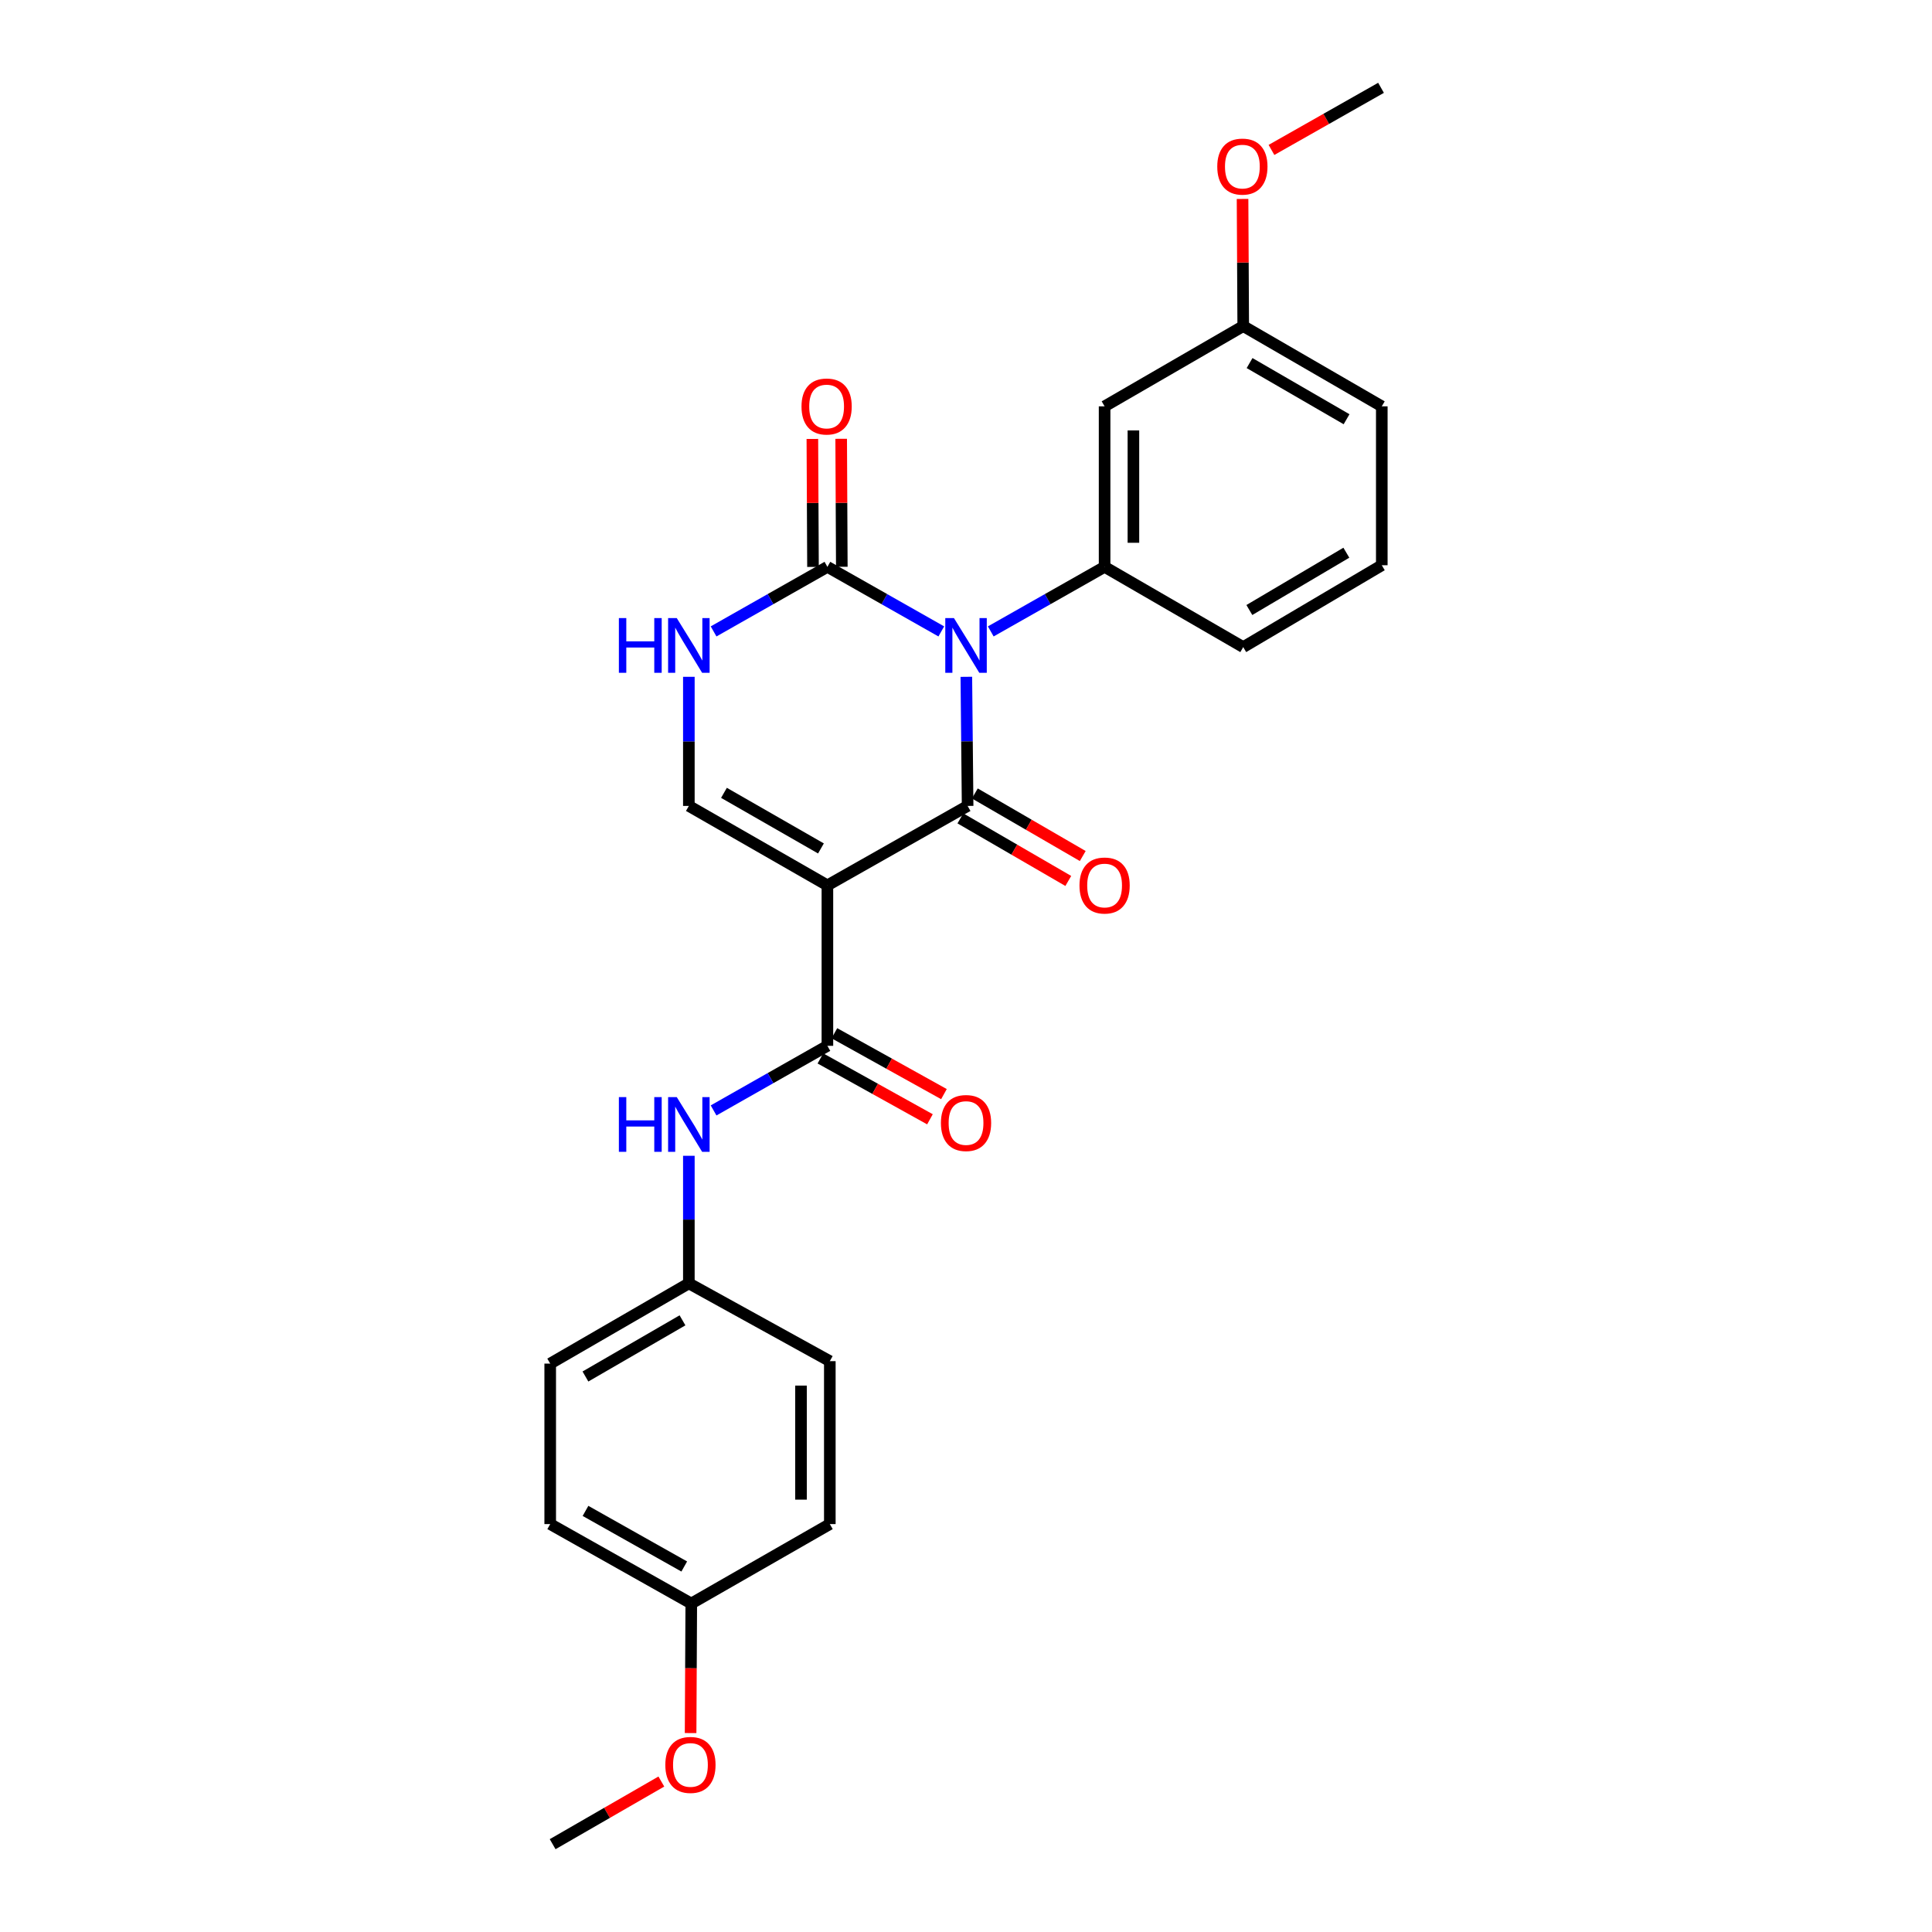 <?xml version='1.0' encoding='iso-8859-1'?>
<svg version='1.1' baseProfile='full'
              xmlns='http://www.w3.org/2000/svg'
                      xmlns:rdkit='http://www.rdkit.org/xml'
                      xmlns:xlink='http://www.w3.org/1999/xlink'
                  xml:space='preserve'
width='1000px' height='1000px' viewBox='0 0 1000 1000'>
<!-- END OF HEADER -->
<rect style='opacity:1.0;fill:#FFFFFF;stroke:none' width='1000' height='1000' x='0' y='0'> </rect>
<path class='bond-0' d='M 500.177,350.315 L 500.507,383.729' style='fill:none;fill-rule:evenodd;stroke:#0000FF;stroke-width:6px;stroke-linecap:butt;stroke-linejoin:miter;stroke-opacity:1' />
<path class='bond-0' d='M 500.507,383.729 L 500.837,417.143' style='fill:none;fill-rule:evenodd;stroke:#000000;stroke-width:6px;stroke-linecap:butt;stroke-linejoin:miter;stroke-opacity:1' />
<path class='bond-2' d='M 487.215,326.822 L 457.738,310.113' style='fill:none;fill-rule:evenodd;stroke:#0000FF;stroke-width:6px;stroke-linecap:butt;stroke-linejoin:miter;stroke-opacity:1' />
<path class='bond-2' d='M 457.738,310.113 L 428.262,293.404' style='fill:none;fill-rule:evenodd;stroke:#000000;stroke-width:6px;stroke-linecap:butt;stroke-linejoin:miter;stroke-opacity:1' />
<path class='bond-5' d='M 512.818,326.819 L 542.278,310.112' style='fill:none;fill-rule:evenodd;stroke:#0000FF;stroke-width:6px;stroke-linecap:butt;stroke-linejoin:miter;stroke-opacity:1' />
<path class='bond-5' d='M 542.278,310.112 L 571.738,293.404' style='fill:none;fill-rule:evenodd;stroke:#000000;stroke-width:6px;stroke-linecap:butt;stroke-linejoin:miter;stroke-opacity:1' />
<path class='bond-1' d='M 500.837,417.143 L 428.262,458.257' style='fill:none;fill-rule:evenodd;stroke:#000000;stroke-width:6px;stroke-linecap:butt;stroke-linejoin:miter;stroke-opacity:1' />
<path class='bond-9' d='M 497.096,423.594 L 525.022,439.788' style='fill:none;fill-rule:evenodd;stroke:#000000;stroke-width:6px;stroke-linecap:butt;stroke-linejoin:miter;stroke-opacity:1' />
<path class='bond-9' d='M 525.022,439.788 L 552.948,455.981' style='fill:none;fill-rule:evenodd;stroke:#FF0000;stroke-width:6px;stroke-linecap:butt;stroke-linejoin:miter;stroke-opacity:1' />
<path class='bond-9' d='M 504.578,410.692 L 532.504,426.886' style='fill:none;fill-rule:evenodd;stroke:#000000;stroke-width:6px;stroke-linecap:butt;stroke-linejoin:miter;stroke-opacity:1' />
<path class='bond-9' d='M 532.504,426.886 L 560.429,443.079' style='fill:none;fill-rule:evenodd;stroke:#FF0000;stroke-width:6px;stroke-linecap:butt;stroke-linejoin:miter;stroke-opacity:1' />
<path class='bond-3' d='M 428.262,458.257 L 428.262,541.321' style='fill:none;fill-rule:evenodd;stroke:#000000;stroke-width:6px;stroke-linecap:butt;stroke-linejoin:miter;stroke-opacity:1' />
<path class='bond-26' d='M 428.262,458.257 L 356.55,417.143' style='fill:none;fill-rule:evenodd;stroke:#000000;stroke-width:6px;stroke-linecap:butt;stroke-linejoin:miter;stroke-opacity:1' />
<path class='bond-26' d='M 424.923,439.151 L 374.724,410.371' style='fill:none;fill-rule:evenodd;stroke:#000000;stroke-width:6px;stroke-linecap:butt;stroke-linejoin:miter;stroke-opacity:1' />
<path class='bond-6' d='M 428.262,293.404 L 398.807,310.111' style='fill:none;fill-rule:evenodd;stroke:#000000;stroke-width:6px;stroke-linecap:butt;stroke-linejoin:miter;stroke-opacity:1' />
<path class='bond-6' d='M 398.807,310.111 L 369.351,326.818' style='fill:none;fill-rule:evenodd;stroke:#0000FF;stroke-width:6px;stroke-linecap:butt;stroke-linejoin:miter;stroke-opacity:1' />
<path class='bond-10' d='M 435.719,293.368 L 435.558,260.246' style='fill:none;fill-rule:evenodd;stroke:#000000;stroke-width:6px;stroke-linecap:butt;stroke-linejoin:miter;stroke-opacity:1' />
<path class='bond-10' d='M 435.558,260.246 L 435.396,227.124' style='fill:none;fill-rule:evenodd;stroke:#FF0000;stroke-width:6px;stroke-linecap:butt;stroke-linejoin:miter;stroke-opacity:1' />
<path class='bond-10' d='M 420.805,293.441 L 420.643,260.319' style='fill:none;fill-rule:evenodd;stroke:#000000;stroke-width:6px;stroke-linecap:butt;stroke-linejoin:miter;stroke-opacity:1' />
<path class='bond-10' d='M 420.643,260.319 L 420.482,227.197' style='fill:none;fill-rule:evenodd;stroke:#FF0000;stroke-width:6px;stroke-linecap:butt;stroke-linejoin:miter;stroke-opacity:1' />
<path class='bond-7' d='M 428.262,541.321 L 398.807,558.038' style='fill:none;fill-rule:evenodd;stroke:#000000;stroke-width:6px;stroke-linecap:butt;stroke-linejoin:miter;stroke-opacity:1' />
<path class='bond-7' d='M 398.807,558.038 L 369.351,574.755' style='fill:none;fill-rule:evenodd;stroke:#0000FF;stroke-width:6px;stroke-linecap:butt;stroke-linejoin:miter;stroke-opacity:1' />
<path class='bond-11' d='M 424.64,547.839 L 452.991,563.593' style='fill:none;fill-rule:evenodd;stroke:#000000;stroke-width:6px;stroke-linecap:butt;stroke-linejoin:miter;stroke-opacity:1' />
<path class='bond-11' d='M 452.991,563.593 L 481.342,579.346' style='fill:none;fill-rule:evenodd;stroke:#FF0000;stroke-width:6px;stroke-linecap:butt;stroke-linejoin:miter;stroke-opacity:1' />
<path class='bond-11' d='M 431.884,534.802 L 460.235,550.556' style='fill:none;fill-rule:evenodd;stroke:#000000;stroke-width:6px;stroke-linecap:butt;stroke-linejoin:miter;stroke-opacity:1' />
<path class='bond-11' d='M 460.235,550.556 L 488.586,566.309' style='fill:none;fill-rule:evenodd;stroke:#FF0000;stroke-width:6px;stroke-linecap:butt;stroke-linejoin:miter;stroke-opacity:1' />
<path class='bond-4' d='M 356.55,417.143 L 356.55,383.729' style='fill:none;fill-rule:evenodd;stroke:#000000;stroke-width:6px;stroke-linecap:butt;stroke-linejoin:miter;stroke-opacity:1' />
<path class='bond-4' d='M 356.55,383.729 L 356.55,350.315' style='fill:none;fill-rule:evenodd;stroke:#0000FF;stroke-width:6px;stroke-linecap:butt;stroke-linejoin:miter;stroke-opacity:1' />
<path class='bond-8' d='M 571.738,293.404 L 571.738,210.323' style='fill:none;fill-rule:evenodd;stroke:#000000;stroke-width:6px;stroke-linecap:butt;stroke-linejoin:miter;stroke-opacity:1' />
<path class='bond-8' d='M 586.652,280.942 L 586.652,222.786' style='fill:none;fill-rule:evenodd;stroke:#000000;stroke-width:6px;stroke-linecap:butt;stroke-linejoin:miter;stroke-opacity:1' />
<path class='bond-15' d='M 571.738,293.404 L 643.492,334.94' style='fill:none;fill-rule:evenodd;stroke:#000000;stroke-width:6px;stroke-linecap:butt;stroke-linejoin:miter;stroke-opacity:1' />
<path class='bond-12' d='M 356.55,598.236 L 356.55,631.25' style='fill:none;fill-rule:evenodd;stroke:#0000FF;stroke-width:6px;stroke-linecap:butt;stroke-linejoin:miter;stroke-opacity:1' />
<path class='bond-12' d='M 356.55,631.25 L 356.55,664.264' style='fill:none;fill-rule:evenodd;stroke:#000000;stroke-width:6px;stroke-linecap:butt;stroke-linejoin:miter;stroke-opacity:1' />
<path class='bond-13' d='M 571.738,210.323 L 643.492,168.787' style='fill:none;fill-rule:evenodd;stroke:#000000;stroke-width:6px;stroke-linecap:butt;stroke-linejoin:miter;stroke-opacity:1' />
<path class='bond-16' d='M 356.55,664.264 L 429.514,704.533' style='fill:none;fill-rule:evenodd;stroke:#000000;stroke-width:6px;stroke-linecap:butt;stroke-linejoin:miter;stroke-opacity:1' />
<path class='bond-17' d='M 356.55,664.264 L 284.787,705.8' style='fill:none;fill-rule:evenodd;stroke:#000000;stroke-width:6px;stroke-linecap:butt;stroke-linejoin:miter;stroke-opacity:1' />
<path class='bond-17' d='M 353.256,683.403 L 303.023,712.478' style='fill:none;fill-rule:evenodd;stroke:#000000;stroke-width:6px;stroke-linecap:butt;stroke-linejoin:miter;stroke-opacity:1' />
<path class='bond-20' d='M 643.492,168.787 L 643.317,135.879' style='fill:none;fill-rule:evenodd;stroke:#000000;stroke-width:6px;stroke-linecap:butt;stroke-linejoin:miter;stroke-opacity:1' />
<path class='bond-20' d='M 643.317,135.879 L 643.142,102.972' style='fill:none;fill-rule:evenodd;stroke:#FF0000;stroke-width:6px;stroke-linecap:butt;stroke-linejoin:miter;stroke-opacity:1' />
<path class='bond-27' d='M 643.492,168.787 L 715.213,210.323' style='fill:none;fill-rule:evenodd;stroke:#000000;stroke-width:6px;stroke-linecap:butt;stroke-linejoin:miter;stroke-opacity:1' />
<path class='bond-27' d='M 646.776,187.924 L 696.98,216.999' style='fill:none;fill-rule:evenodd;stroke:#000000;stroke-width:6px;stroke-linecap:butt;stroke-linejoin:miter;stroke-opacity:1' />
<path class='bond-14' d='M 357.801,829.978 L 284.787,788.865' style='fill:none;fill-rule:evenodd;stroke:#000000;stroke-width:6px;stroke-linecap:butt;stroke-linejoin:miter;stroke-opacity:1' />
<path class='bond-14' d='M 354.166,810.816 L 303.057,782.036' style='fill:none;fill-rule:evenodd;stroke:#000000;stroke-width:6px;stroke-linecap:butt;stroke-linejoin:miter;stroke-opacity:1' />
<path class='bond-21' d='M 357.801,829.978 L 357.628,863.506' style='fill:none;fill-rule:evenodd;stroke:#000000;stroke-width:6px;stroke-linecap:butt;stroke-linejoin:miter;stroke-opacity:1' />
<path class='bond-21' d='M 357.628,863.506 L 357.455,897.034' style='fill:none;fill-rule:evenodd;stroke:#FF0000;stroke-width:6px;stroke-linecap:butt;stroke-linejoin:miter;stroke-opacity:1' />
<path class='bond-28' d='M 357.801,829.978 L 429.514,788.865' style='fill:none;fill-rule:evenodd;stroke:#000000;stroke-width:6px;stroke-linecap:butt;stroke-linejoin:miter;stroke-opacity:1' />
<path class='bond-22' d='M 643.492,334.94 L 715.213,292.567' style='fill:none;fill-rule:evenodd;stroke:#000000;stroke-width:6px;stroke-linecap:butt;stroke-linejoin:miter;stroke-opacity:1' />
<path class='bond-22' d='M 646.664,315.744 L 696.868,286.083' style='fill:none;fill-rule:evenodd;stroke:#000000;stroke-width:6px;stroke-linecap:butt;stroke-linejoin:miter;stroke-opacity:1' />
<path class='bond-19' d='M 429.514,704.533 L 429.514,788.865' style='fill:none;fill-rule:evenodd;stroke:#000000;stroke-width:6px;stroke-linecap:butt;stroke-linejoin:miter;stroke-opacity:1' />
<path class='bond-19' d='M 414.599,717.182 L 414.599,776.215' style='fill:none;fill-rule:evenodd;stroke:#000000;stroke-width:6px;stroke-linecap:butt;stroke-linejoin:miter;stroke-opacity:1' />
<path class='bond-18' d='M 284.787,705.8 L 284.787,788.865' style='fill:none;fill-rule:evenodd;stroke:#000000;stroke-width:6px;stroke-linecap:butt;stroke-linejoin:miter;stroke-opacity:1' />
<path class='bond-24' d='M 658.115,77.605 L 686.465,61.53' style='fill:none;fill-rule:evenodd;stroke:#FF0000;stroke-width:6px;stroke-linecap:butt;stroke-linejoin:miter;stroke-opacity:1' />
<path class='bond-24' d='M 686.465,61.53 L 714.815,45.455' style='fill:none;fill-rule:evenodd;stroke:#000000;stroke-width:6px;stroke-linecap:butt;stroke-linejoin:miter;stroke-opacity:1' />
<path class='bond-25' d='M 342.312,922.118 L 314.179,938.332' style='fill:none;fill-rule:evenodd;stroke:#FF0000;stroke-width:6px;stroke-linecap:butt;stroke-linejoin:miter;stroke-opacity:1' />
<path class='bond-25' d='M 314.179,938.332 L 286.047,954.545' style='fill:none;fill-rule:evenodd;stroke:#000000;stroke-width:6px;stroke-linecap:butt;stroke-linejoin:miter;stroke-opacity:1' />
<path class='bond-23' d='M 715.213,292.567 L 715.213,210.323' style='fill:none;fill-rule:evenodd;stroke:#000000;stroke-width:6px;stroke-linecap:butt;stroke-linejoin:miter;stroke-opacity:1' />
<path  class='atom-0' d='M 493.757 319.919
L 503.037 334.919
Q 503.957 336.399, 505.437 339.079
Q 506.917 341.759, 506.997 341.919
L 506.997 319.919
L 510.757 319.919
L 510.757 348.239
L 506.877 348.239
L 496.917 331.839
Q 495.757 329.919, 494.517 327.719
Q 493.317 325.519, 492.957 324.839
L 492.957 348.239
L 489.277 348.239
L 489.277 319.919
L 493.757 319.919
' fill='#0000FF'/>
<path  class='atom-7' d='M 320.33 319.919
L 324.17 319.919
L 324.17 331.959
L 338.65 331.959
L 338.65 319.919
L 342.49 319.919
L 342.49 348.239
L 338.65 348.239
L 338.65 335.159
L 324.17 335.159
L 324.17 348.239
L 320.33 348.239
L 320.33 319.919
' fill='#0000FF'/>
<path  class='atom-7' d='M 350.29 319.919
L 359.57 334.919
Q 360.49 336.399, 361.97 339.079
Q 363.45 341.759, 363.53 341.919
L 363.53 319.919
L 367.29 319.919
L 367.29 348.239
L 363.41 348.239
L 353.45 331.839
Q 352.29 329.919, 351.05 327.719
Q 349.85 325.519, 349.49 324.839
L 349.49 348.239
L 345.81 348.239
L 345.81 319.919
L 350.29 319.919
' fill='#0000FF'/>
<path  class='atom-8' d='M 320.33 567.86
L 324.17 567.86
L 324.17 579.9
L 338.65 579.9
L 338.65 567.86
L 342.49 567.86
L 342.49 596.18
L 338.65 596.18
L 338.65 583.1
L 324.17 583.1
L 324.17 596.18
L 320.33 596.18
L 320.33 567.86
' fill='#0000FF'/>
<path  class='atom-8' d='M 350.29 567.86
L 359.57 582.86
Q 360.49 584.34, 361.97 587.02
Q 363.45 589.7, 363.53 589.86
L 363.53 567.86
L 367.29 567.86
L 367.29 596.18
L 363.41 596.18
L 353.45 579.78
Q 352.29 577.86, 351.05 575.66
Q 349.85 573.46, 349.49 572.78
L 349.49 596.18
L 345.81 596.18
L 345.81 567.86
L 350.29 567.86
' fill='#0000FF'/>
<path  class='atom-10' d='M 558.738 458.337
Q 558.738 451.537, 562.098 447.737
Q 565.458 443.937, 571.738 443.937
Q 578.018 443.937, 581.378 447.737
Q 584.738 451.537, 584.738 458.337
Q 584.738 465.217, 581.338 469.137
Q 577.938 473.017, 571.738 473.017
Q 565.498 473.017, 562.098 469.137
Q 558.738 465.257, 558.738 458.337
M 571.738 469.817
Q 576.058 469.817, 578.378 466.937
Q 580.738 464.017, 580.738 458.337
Q 580.738 452.777, 578.378 449.977
Q 576.058 447.137, 571.738 447.137
Q 567.418 447.137, 565.058 449.937
Q 562.738 452.737, 562.738 458.337
Q 562.738 464.057, 565.058 466.937
Q 567.418 469.817, 571.738 469.817
' fill='#FF0000'/>
<path  class='atom-11' d='M 414.856 210.403
Q 414.856 203.603, 418.216 199.803
Q 421.576 196.003, 427.856 196.003
Q 434.136 196.003, 437.496 199.803
Q 440.856 203.603, 440.856 210.403
Q 440.856 217.283, 437.456 221.203
Q 434.056 225.083, 427.856 225.083
Q 421.616 225.083, 418.216 221.203
Q 414.856 217.323, 414.856 210.403
M 427.856 221.883
Q 432.176 221.883, 434.496 219.003
Q 436.856 216.083, 436.856 210.403
Q 436.856 204.843, 434.496 202.043
Q 432.176 199.203, 427.856 199.203
Q 423.536 199.203, 421.176 202.003
Q 418.856 204.803, 418.856 210.403
Q 418.856 216.123, 421.176 219.003
Q 423.536 221.883, 427.856 221.883
' fill='#FF0000'/>
<path  class='atom-12' d='M 487.017 581.272
Q 487.017 574.472, 490.377 570.672
Q 493.737 566.872, 500.017 566.872
Q 506.297 566.872, 509.657 570.672
Q 513.017 574.472, 513.017 581.272
Q 513.017 588.152, 509.617 592.072
Q 506.217 595.952, 500.017 595.952
Q 493.777 595.952, 490.377 592.072
Q 487.017 588.192, 487.017 581.272
M 500.017 592.752
Q 504.337 592.752, 506.657 589.872
Q 509.017 586.952, 509.017 581.272
Q 509.017 575.712, 506.657 572.912
Q 504.337 570.072, 500.017 570.072
Q 495.697 570.072, 493.337 572.872
Q 491.017 575.672, 491.017 581.272
Q 491.017 586.992, 493.337 589.872
Q 495.697 592.752, 500.017 592.752
' fill='#FF0000'/>
<path  class='atom-21' d='M 630.053 86.226
Q 630.053 79.426, 633.413 75.626
Q 636.773 71.826, 643.053 71.826
Q 649.333 71.826, 652.693 75.626
Q 656.053 79.426, 656.053 86.226
Q 656.053 93.106, 652.653 97.026
Q 649.253 100.906, 643.053 100.906
Q 636.813 100.906, 633.413 97.026
Q 630.053 93.146, 630.053 86.226
M 643.053 97.706
Q 647.373 97.706, 649.693 94.826
Q 652.053 91.906, 652.053 86.226
Q 652.053 80.666, 649.693 77.866
Q 647.373 75.026, 643.053 75.026
Q 638.733 75.026, 636.373 77.826
Q 634.053 80.626, 634.053 86.226
Q 634.053 91.946, 636.373 94.826
Q 638.733 97.706, 643.053 97.706
' fill='#FF0000'/>
<path  class='atom-22' d='M 344.37 913.52
Q 344.37 906.72, 347.73 902.92
Q 351.09 899.12, 357.37 899.12
Q 363.65 899.12, 367.01 902.92
Q 370.37 906.72, 370.37 913.52
Q 370.37 920.4, 366.97 924.32
Q 363.57 928.2, 357.37 928.2
Q 351.13 928.2, 347.73 924.32
Q 344.37 920.44, 344.37 913.52
M 357.37 925
Q 361.69 925, 364.01 922.12
Q 366.37 919.2, 366.37 913.52
Q 366.37 907.96, 364.01 905.16
Q 361.69 902.32, 357.37 902.32
Q 353.05 902.32, 350.69 905.12
Q 348.37 907.92, 348.37 913.52
Q 348.37 919.24, 350.69 922.12
Q 353.05 925, 357.37 925
' fill='#FF0000'/>
</svg>

